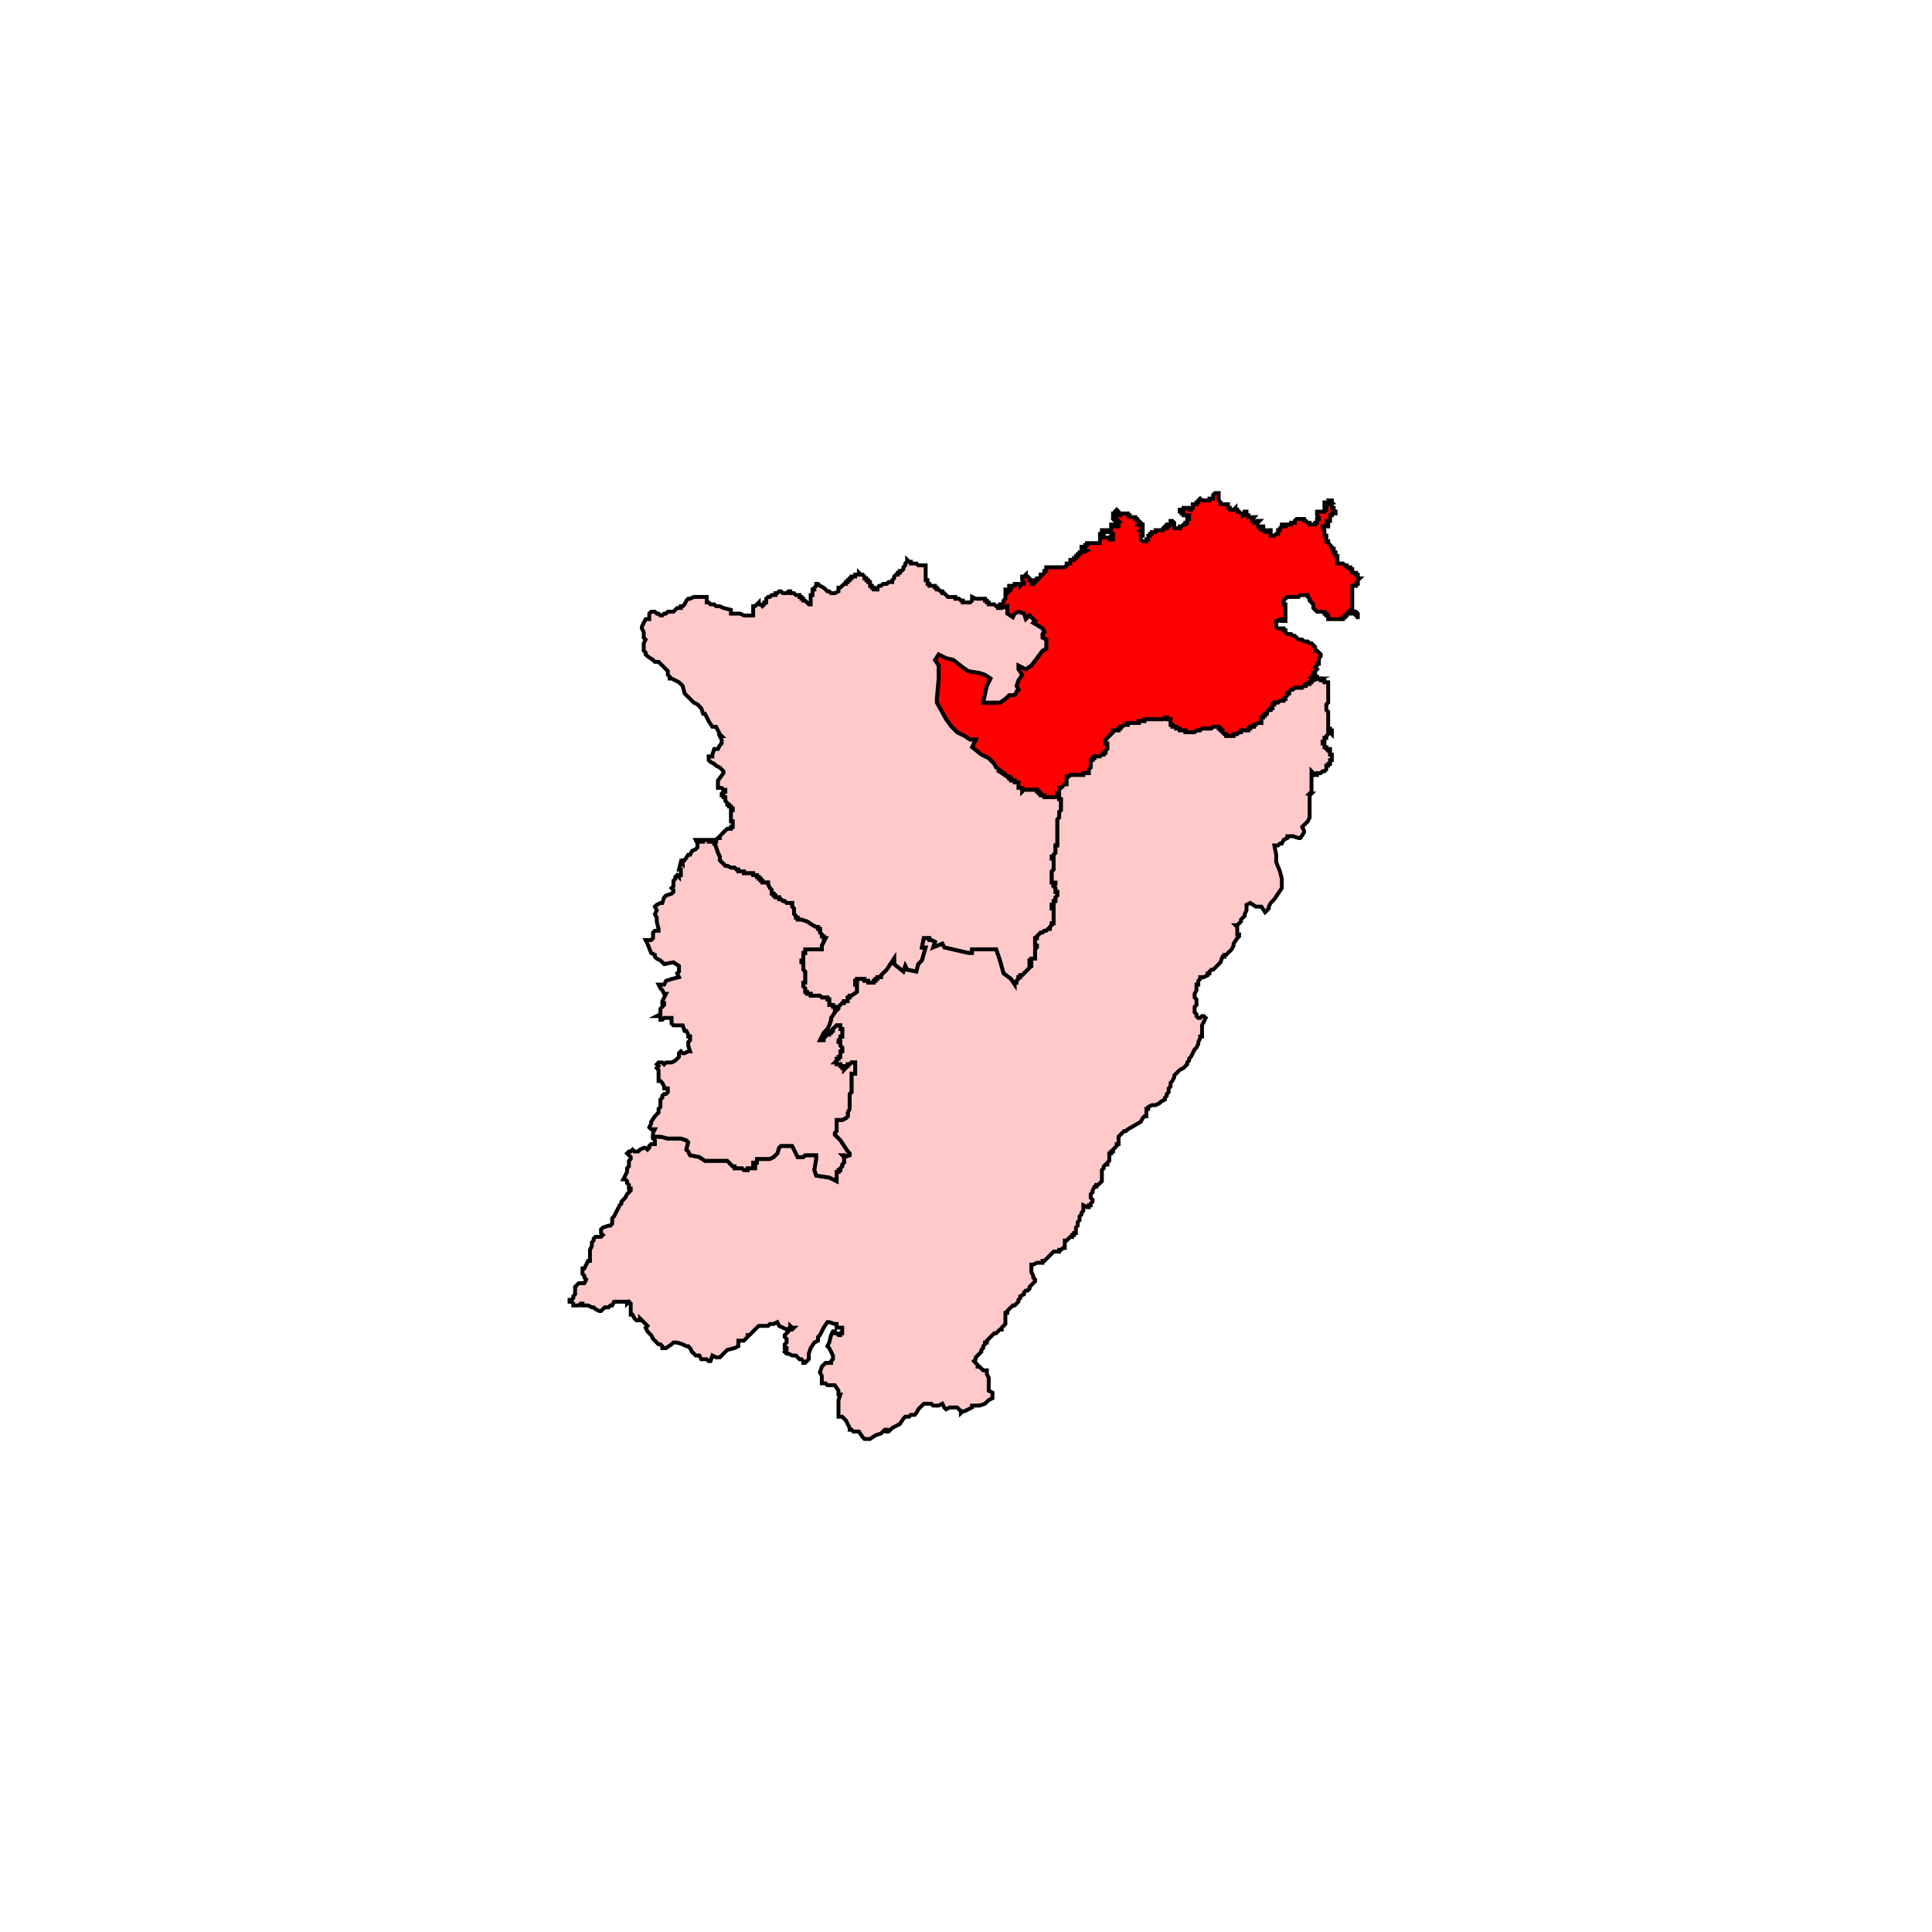 <svg id="Layer_1" data-name="Layer 1" xmlns="http://www.w3.org/2000/svg" viewBox="0 0 300 300"><defs><style>.cls-1{fill:red;}.cls-1,.cls-2{stroke:#000;stroke-miterlimit:10;stroke-width:0.6px;fill-rule:evenodd;}.cls-2{fill:#ffc9c9;}</style></defs><polygon class="cls-1" points="204.22 81.17 204.51 81.17 204.51 80.88 204.51 80.59 204.8 80.59 204.8 80.3 204.51 80.01 204.51 79.73 204.51 79.44 204.8 79.44 205.09 79.44 205.37 79.44 205.66 79.44 205.66 79.15 205.95 79.15 205.95 78.86 205.95 78.57 205.66 78.57 205.66 78.29 205.66 78 205.95 78 206.24 78 206.24 78.29 206.53 78.29 206.53 78 206.81 78 206.53 77.71 206.81 77.71 206.81 78 206.81 78.29 206.81 78.57 206.81 78.86 207.1 78.86 207.1 79.15 207.1 79.44 207.39 79.44 207.39 79.73 207.1 79.73 206.81 79.73 206.81 80.01 206.53 80.01 206.53 80.3 206.53 80.59 206.53 80.88 206.24 80.88 205.95 80.88 205.95 81.17 205.95 81.45 206.24 81.45 206.24 81.74 205.95 81.74 205.66 81.74 205.37 81.74 205.37 82.03 205.66 82.32 205.66 82.61 205.66 82.89 205.66 83.18 205.95 83.18 205.95 83.47 205.95 83.76 205.95 84.05 206.24 84.05 206.24 84.33 206.53 84.62 206.81 84.91 206.81 85.2 207.1 85.2 207.1 85.49 207.1 85.77 207.39 85.77 207.39 86.06 207.39 86.35 207.68 86.35 207.68 86.64 207.68 86.93 207.68 87.22 207.68 87.5 207.97 87.5 208.25 87.5 208.54 87.5 208.83 87.79 209.12 87.79 209.12 88.08 209.4 88.08 209.69 88.08 209.69 88.37 209.98 88.37 209.98 88.65 209.98 88.94 210.27 88.94 210.56 88.94 210.56 89.23 210.84 89.23 210.84 89.52 210.84 89.81 211.13 89.81 210.84 90.09 210.84 90.38 210.84 90.67 210.56 90.67 210.56 90.96 210.27 90.96 209.98 90.96 209.98 91.25 209.98 91.53 209.98 91.82 209.98 92.11 209.98 92.4 209.98 92.69 209.98 92.97 209.98 93.26 209.98 93.55 209.98 93.84 209.98 94.13 209.98 94.41 209.98 94.7 210.27 94.99 210.56 94.99 210.84 95.28 210.84 95.57 210.84 95.85 210.84 96.14 210.84 95.85 210.56 95.57 210.27 95.28 209.98 95.28 209.69 95.28 209.4 95.28 209.4 94.99 209.12 95.28 209.12 95.57 208.83 95.57 208.83 95.85 208.54 95.85 208.54 96.14 208.25 96.14 207.97 96.14 207.68 96.14 207.39 96.14 207.1 96.14 206.81 96.14 206.53 96.14 206.24 96.14 206.24 95.85 206.24 95.57 205.95 95.57 205.95 95.28 205.66 95.28 205.66 94.99 205.37 94.99 205.09 94.99 204.8 94.99 204.51 94.99 204.22 94.7 203.93 94.41 203.93 94.13 203.93 93.84 203.65 93.55 203.36 93.26 203.36 92.97 203.07 92.69 203.07 92.4 202.78 92.4 202.49 92.4 202.2 92.4 201.92 92.4 201.63 92.69 201.34 92.69 201.05 92.69 200.76 92.69 200.48 92.69 200.19 92.69 199.9 92.69 199.61 92.97 199.32 93.26 199.32 93.55 199.32 93.84 199.61 93.84 199.61 94.13 199.61 94.41 199.61 94.7 199.61 94.99 199.61 95.28 199.61 95.57 199.61 96.14 199.61 96.43 199.32 96.43 199.04 96.43 199.04 96.14 198.75 96.14 198.46 96.43 198.17 96.43 198.17 97.3 198.46 97.58 198.75 97.58 199.04 97.58 199.32 97.58 199.32 97.87 199.61 97.87 199.61 98.16 199.9 98.45 200.19 98.45 200.48 98.45 200.76 98.73 201.05 98.73 201.34 99.02 201.63 99.31 201.92 99.31 202.2 99.31 202.49 99.6 202.78 99.6 203.07 99.6 203.36 99.89 203.65 99.89 203.93 100.17 204.22 100.46 204.22 100.75 204.22 101.04 204.51 101.04 204.8 101.33 205.09 101.61 205.09 101.9 204.8 102.19 204.8 102.48 204.8 102.77 204.8 103.06 204.51 103.06 204.51 103.34 204.22 103.63 204.51 103.92 204.22 104.21 204.22 104.5 203.93 104.5 203.93 104.78 203.65 105.07 203.93 105.07 204.22 105.07 204.51 105.07 204.51 105.36 204.8 105.36 203.93 105.65 203.65 105.65 203.65 105.94 203.36 105.94 203.36 106.22 203.07 106.22 202.78 106.22 202.78 106.51 202.49 106.51 202.2 106.8 201.92 106.8 201.63 106.8 201.34 106.8 201.05 106.8 200.76 107.09 200.48 107.09 200.19 107.38 200.19 107.66 199.9 107.66 199.9 107.95 199.61 108.24 199.61 108.53 199.32 108.53 199.32 108.81 199.04 108.81 198.75 108.81 198.46 109.1 198.17 109.1 197.88 109.1 197.88 109.39 197.6 109.39 197.6 109.68 197.6 109.97 197.31 109.97 197.31 110.25 197.02 110.25 196.73 110.54 196.73 110.83 196.44 110.83 196.44 111.12 196.16 111.12 196.16 111.41 195.87 111.41 195.87 111.69 195.87 111.98 195.87 112.27 195.58 112.27 195.29 112.27 195 112.56 194.72 112.56 194.72 112.85 194.43 112.85 194.14 112.85 194.14 113.14 193.85 113.14 193.85 113.42 193.56 113.42 193.28 113.42 192.99 113.42 192.7 113.42 192.7 113.71 192.41 113.71 192.12 114 191.84 114 191.55 114 191.55 114.29 191.26 114.29 190.97 114.29 190.68 114.29 190.4 114.29 190.4 114 190.11 114 189.82 113.71 189.82 113.42 189.53 113.42 189.53 113.14 189.24 113.14 189.24 112.85 188.96 112.85 188.67 112.85 188.38 112.85 188.09 113.14 187.8 113.14 187.52 113.14 187.23 113.14 186.94 113.14 186.65 113.14 186.36 113.42 186.07 113.42 185.79 113.42 185.5 113.71 185.21 113.71 184.92 113.71 184.64 113.71 184.35 113.71 184.06 113.71 184.06 113.42 183.77 113.42 183.48 113.42 183.2 113.42 183.2 113.14 182.91 113.14 182.62 113.14 182.62 112.85 182.33 112.85 182.04 112.85 182.04 112.56 181.76 112.56 181.76 112.27 181.76 111.98 181.76 111.69 181.47 111.69 181.18 111.69 181.18 111.41 180.89 111.41 180.6 111.69 180.32 111.69 180.03 111.69 179.74 111.69 179.45 111.69 179.16 111.69 178.88 111.69 178.59 111.69 178.3 111.69 178.01 111.69 177.72 111.69 177.72 111.98 177.44 111.98 177.15 111.98 176.86 111.98 176.86 112.27 176.57 112.27 176.28 112.27 176 112.27 175.71 112.27 175.42 112.27 175.13 112.27 175.13 112.56 174.84 112.56 174.56 112.56 174.27 112.85 173.98 112.85 173.98 113.14 173.69 113.14 173.69 113.42 173.4 113.42 173.12 113.42 172.83 113.42 172.83 113.71 172.54 114 172.25 114.29 171.96 114.58 171.68 114.86 171.68 115.15 171.68 115.44 171.96 115.44 171.96 115.73 171.96 116.02 171.96 116.3 171.68 116.59 171.68 116.88 171.39 116.88 171.39 117.17 171.1 117.17 170.81 117.46 170.52 117.46 170.24 117.46 169.95 117.46 169.95 117.74 169.66 117.74 169.66 118.03 169.37 118.03 169.37 118.32 169.37 118.61 169.37 118.89 169.37 119.18 169.08 119.47 169.08 119.76 169.08 120.05 168.79 120.05 168.51 120.05 168.22 120.05 168.22 120.34 167.93 120.34 167.64 120.34 167.35 120.34 167.07 120.34 166.78 120.34 166.49 120.34 166.2 120.34 165.91 120.62 165.63 120.62 165.63 120.91 165.63 121.2 165.63 121.49 165.63 121.78 165.34 121.78 165.05 122.06 164.76 122.35 164.47 122.35 164.47 122.64 164.47 122.93 164.47 123.22 164.47 123.5 164.47 123.79 164.19 123.5 164.19 123.79 163.9 123.79 163.61 123.79 163.32 123.79 163.03 123.79 162.75 123.79 162.46 123.79 162.17 123.79 162.17 123.5 161.88 123.5 161.59 123.5 161.59 123.22 161.31 123.22 161.31 122.93 161.02 122.93 161.02 122.64 160.73 122.64 160.44 122.64 160.15 122.64 159.87 122.64 159.58 122.64 159.29 122.64 159 122.64 158.72 122.93 158.72 122.64 158.72 122.35 158.43 122.35 158.14 122.35 158.14 122.06 158.14 121.78 158.14 121.49 157.85 121.49 157.56 121.49 157.56 121.2 157.28 121.2 156.99 121.2 156.99 120.91 156.7 120.91 156.7 120.62 156.41 120.62 155.55 120.05 155.83 120.05 154.68 119.18 154.39 118.61 153.53 117.74 152.38 117.17 150.94 116.02 151.51 114.86 150.65 114.86 149.79 114.29 149.21 114 148.63 113.71 147.77 112.85 146.91 111.69 145.47 109.1 145.47 108.53 145.75 105.36 145.75 103.34 145.18 102.48 145.75 101.61 146.91 102.19 148.06 102.48 149.5 103.63 150.36 104.21 152.09 104.5 152.95 104.78 153.82 105.36 153.24 106.51 152.67 109.1 154.11 109.1 155.26 109.1 156.12 108.53 156.7 107.95 157.56 107.95 157.85 107.38 158.14 107.09 157.85 106.51 158.14 105.65 158.72 104.78 158.14 103.92 158.14 103.34 159.29 103.92 160.15 103.34 161.88 101.04 162.46 100.75 162.46 99.31 161.88 99.02 161.88 98.45 162.17 98.16 161.88 97.58 160.44 96.72 160.73 96.43 159.87 95.57 159.29 96.14 159 95.28 158.14 94.99 157.56 95.28 157.28 95.85 156.41 95.28 156.41 94.13 155.55 94.41 155.26 94.41 155.26 94.13 155.26 93.84 155.55 93.84 155.83 93.55 155.83 93.26 156.12 92.97 156.12 92.69 156.12 92.4 156.41 92.11 156.12 92.11 156.12 91.82 156.12 91.53 156.41 91.53 156.7 91.82 156.99 91.53 156.99 91.25 156.7 91.25 156.7 90.96 156.99 90.96 157.28 90.96 157.56 90.96 157.56 90.67 157.85 90.67 158.14 90.67 158.43 90.67 158.43 90.96 158.72 90.67 159 90.67 159 90.38 158.72 90.09 158.72 89.81 158.72 89.52 159 89.52 159.29 89.23 159.29 89.52 159.58 89.52 159.87 89.81 159.87 90.09 160.15 90.09 160.15 90.38 160.15 90.67 160.44 90.67 160.44 90.38 160.73 90.38 160.73 90.09 161.02 90.09 161.02 89.81 161.31 89.81 161.59 89.52 161.59 89.23 161.88 89.23 162.17 88.94 162.17 88.65 162.46 88.65 162.46 88.37 162.46 88.08 162.75 88.08 163.03 88.08 163.32 88.08 163.61 88.08 163.9 88.08 164.19 88.08 164.47 88.08 164.76 88.08 165.05 88.08 165.34 88.08 165.63 87.79 165.63 87.5 165.91 87.5 166.2 87.5 166.2 87.22 166.2 86.93 166.49 86.93 166.78 86.93 166.78 86.64 167.07 86.64 167.07 86.35 167.35 86.35 167.35 86.06 167.64 86.06 167.64 85.77 167.93 85.77 168.22 85.77 168.79 85.49 168.22 85.2 167.93 85.2 167.93 84.91 168.22 84.91 168.51 84.91 168.51 84.62 168.79 84.62 168.79 84.33 169.08 84.33 169.37 84.33 169.66 84.33 169.95 84.33 170.24 84.33 170.52 84.33 170.81 84.33 170.81 84.05 170.81 83.76 170.81 83.47 170.81 83.18 170.81 82.89 171.1 82.89 171.1 82.61 171.1 82.32 171.39 82.32 171.39 82.61 171.39 82.89 171.39 83.18 171.39 83.47 171.68 83.47 171.96 83.47 172.25 83.47 172.25 83.76 172.54 83.76 172.83 83.76 172.83 83.47 172.83 83.18 172.83 82.89 173.12 82.89 172.83 82.89 172.54 82.89 172.54 82.61 172.25 82.61 171.96 82.61 171.96 82.32 172.25 82.32 172.54 82.32 172.54 82.03 172.54 81.74 172.54 81.45 172.83 81.45 172.83 81.74 173.12 81.74 173.4 81.74 173.69 81.74 173.98 81.74 173.69 81.74 173.69 81.45 173.4 81.45 173.4 81.17 173.12 80.88 173.4 80.88 173.69 80.88 173.4 80.59 173.12 80.3 172.83 80.3 172.83 80.01 172.83 79.73 173.12 79.73 173.12 79.44 173.4 79.15 173.69 79.44 173.69 79.73 173.69 80.01 173.98 80.01 173.98 79.73 174.27 79.73 174.56 79.73 174.84 79.73 175.13 79.73 175.13 80.01 175.42 80.01 175.42 80.3 175.71 80.3 176 80.3 176.28 80.3 176.28 80.59 176.57 80.59 176.57 80.88 176.86 80.88 177.15 81.17 176.86 81.45 177.15 81.45 177.44 81.45 177.44 81.74 177.44 82.03 177.15 82.03 177.15 82.32 177.44 82.32 177.44 82.61 177.15 82.61 177.44 82.89 177.44 83.18 177.15 83.18 177.15 83.47 177.15 83.76 177.44 84.05 177.72 84.05 178.01 84.05 178.01 83.76 178.3 83.76 178.3 83.47 178.3 83.18 178.59 83.18 178.59 82.89 178.88 82.89 178.88 82.61 179.16 82.61 179.45 82.61 179.45 82.32 179.74 82.32 180.03 82.32 180.32 82.32 180.32 82.03 180.32 82.32 180.6 82.32 180.6 82.03 180.89 81.74 180.89 82.03 181.18 82.03 181.18 81.74 181.47 81.74 181.47 81.45 181.76 81.45 181.76 81.17 181.76 80.88 182.04 80.88 182.33 81.17 182.33 81.45 182.33 81.74 182.33 82.03 182.62 82.03 182.91 82.03 183.2 82.03 183.2 81.74 183.48 81.74 183.77 81.45 184.06 81.45 184.06 81.17 184.35 81.17 184.35 80.88 184.35 80.59 184.64 80.59 184.64 80.3 184.64 80.01 184.35 80.01 184.06 80.01 183.77 80.01 183.77 79.73 183.48 79.73 183.48 79.44 183.2 79.44 183.2 79.15 183.48 79.15 183.77 79.15 183.77 78.86 184.06 78.86 184.35 78.86 184.35 78.57 184.35 78.86 184.35 79.15 184.35 78.86 184.64 78.86 184.64 79.15 184.92 79.15 184.92 78.86 185.21 78.86 185.21 78.57 185.21 78.29 185.5 78.29 185.79 78.29 185.79 78 186.07 78 186.07 77.71 186.36 77.42 186.65 77.71 186.94 77.71 187.23 77.71 187.52 77.71 187.8 77.71 187.8 77.42 188.09 77.42 188.38 77.42 188.38 77.14 188.38 76.85 188.67 76.56 188.96 76.56 189.24 76.56 189.24 76.85 189.24 77.14 189.24 77.42 189.24 77.71 189.53 78 189.53 78.29 189.82 78.29 190.11 78.29 190.4 78.29 190.68 78.29 190.68 78.57 190.68 78.86 190.97 78.86 190.97 79.15 191.26 79.15 191.55 79.15 191.84 78.86 191.84 79.15 192.12 79.15 192.12 79.44 192.41 79.44 192.7 79.73 192.99 79.73 192.99 80.01 193.28 79.73 193.28 79.44 193.56 79.44 193.56 79.73 193.56 80.01 193.85 80.01 193.85 80.3 194.14 80.3 194.43 80.3 194.72 80.3 194.43 80.59 194.43 80.88 194.72 80.88 194.72 81.17 195 81.17 195 80.88 195.29 80.88 195.58 80.88 195.29 81.17 195.29 81.45 195.29 81.74 195.58 82.03 195.58 81.74 195.87 81.74 196.16 81.74 196.16 82.03 196.16 82.32 196.44 82.32 196.44 82.61 196.73 82.61 197.02 82.32 197.31 82.32 197.31 82.61 197.6 82.61 197.31 82.61 197.31 82.89 197.31 83.18 197.6 83.18 197.88 83.18 198.17 82.89 198.46 82.89 198.46 82.61 198.46 82.32 198.75 82.32 198.75 82.03 199.04 81.74 199.04 81.45 199.32 81.45 199.32 81.74 199.61 81.74 199.61 81.45 199.9 81.45 200.19 81.45 200.48 81.45 200.48 81.17 200.76 81.17 201.05 81.17 201.05 80.88 201.34 80.59 201.63 80.59 201.92 80.59 201.92 80.3 201.92 80.59 202.2 80.59 202.49 80.59 202.49 80.88 202.78 80.88 203.07 81.17 203.36 81.17 203.36 81.45 203.65 81.45 203.93 81.45 204.22 81.45 204.22 81.17"/><polygon class="cls-2" points="155.26 94.41 155.55 94.41 156.41 94.13 156.41 95.28 157.28 95.85 157.56 95.28 158.14 94.99 159 95.28 159.29 96.14 159.87 95.57 160.73 96.43 160.44 96.72 161.88 97.58 162.17 98.16 161.88 98.45 161.88 99.02 162.46 99.31 162.46 100.75 161.88 101.04 160.15 103.34 159.29 103.92 158.14 103.34 158.14 103.92 158.72 104.78 158.14 105.65 157.85 106.51 158.14 107.09 157.85 107.38 157.56 107.95 156.7 107.95 156.12 108.53 155.26 109.1 154.11 109.1 152.67 109.1 153.24 106.51 153.82 105.36 152.95 104.78 152.09 104.5 150.36 104.21 149.5 103.63 148.06 102.48 146.91 102.19 145.75 101.61 145.18 102.48 145.75 103.34 145.75 105.36 145.47 108.53 145.47 109.1 146.91 111.69 147.77 112.85 148.63 113.71 149.21 114 149.79 114.29 150.65 114.86 151.51 114.86 150.94 116.02 152.38 117.17 153.53 117.74 154.39 118.61 154.68 119.18 155.83 120.05 155.55 120.05 156.41 120.62 156.7 120.62 156.7 120.91 156.99 120.91 156.99 121.2 157.28 121.2 157.56 121.2 157.56 121.49 157.85 121.49 158.14 121.49 158.14 121.78 158.14 122.06 158.14 122.35 158.43 122.35 158.72 122.35 158.72 122.64 158.72 122.93 159 122.64 159.29 122.64 159.58 122.64 159.87 122.64 160.15 122.64 160.44 122.64 160.73 122.64 161.02 122.64 161.02 122.93 161.31 122.93 161.31 123.22 161.59 123.22 161.59 123.5 161.88 123.5 162.17 123.5 162.17 123.79 162.46 123.79 162.75 123.79 163.03 123.79 163.32 123.79 163.61 123.79 163.9 123.79 164.19 123.79 164.19 123.5 164.47 123.79 164.47 124.08 164.76 124.08 164.76 124.37 164.76 124.66 164.76 124.94 164.76 125.23 164.76 125.52 164.76 125.81 164.47 126.1 164.47 126.38 164.47 126.67 164.47 126.96 164.19 127.25 164.19 127.54 164.19 127.82 164.19 128.11 164.19 128.4 164.19 128.69 164.19 128.97 164.19 129.26 164.19 129.55 164.19 129.84 164.19 130.13 164.19 130.42 164.19 130.7 164.19 130.99 164.19 131.28 163.9 131.28 163.9 131.57 163.9 131.86 163.9 132.14 163.9 132.43 163.61 132.72 163.61 133.01 163.32 133.01 163.32 133.3 163.61 133.3 163.61 133.59 163.61 133.87 163.61 134.16 163.61 134.74 163.61 135.03 163.32 135.31 163.32 135.6 163.32 135.89 163.32 136.18 163.32 136.46 163.32 136.75 163.32 137.04 163.61 137.04 163.9 137.04 163.9 137.33 163.61 137.62 163.9 137.9 163.9 138.19 163.9 138.48 164.19 138.48 164.19 138.77 164.19 139.06 163.9 139.34 163.9 139.63 163.9 139.92 163.61 139.92 163.61 140.21 163.61 140.5 163.32 140.5 163.32 140.78 163.32 141.07 163.61 141.07 163.61 141.36 163.61 141.65 163.61 141.94 163.61 142.22 163.61 142.51 163.61 142.8 163.61 143.09 163.61 143.38 163.32 143.38 163.32 143.66 163.03 143.95 163.03 144.24 162.75 144.24 162.46 144.53 162.17 144.53 161.88 144.82 161.59 144.82 161.31 145.1 161.02 145.39 161.02 145.68 160.73 145.68 160.73 145.97 160.73 146.26 160.73 146.54 160.73 146.83 161.02 146.83 161.02 147.12 160.73 147.41 160.73 147.7 160.73 147.98 160.73 148.27 160.73 148.56 160.73 148.85 160.44 148.85 160.15 148.85 160.15 149.13 159.87 149.13 159.87 149.42 159.87 149.71 160.15 149.71 160.15 150 159.87 150 159.87 150.29 159.58 150.58 159.29 150.87 159 151.15 158.72 151.44 158.43 151.44 158.43 151.73 158.14 151.73 158.14 152.02 157.85 152.31 157.85 152.59 157.56 152.59 157.56 152.88 156.99 152.02 155.83 151.15 155.26 149.13 154.68 147.41 150.94 147.41 150.94 147.98 150.36 147.98 146.62 147.12 146.33 146.54 144.89 147.12 145.18 146.26 144.6 145.97 144.31 145.97 144.31 145.68 143.74 145.68 143.45 145.68 143.16 147.12 143.74 147.12 143.16 149.13 142.59 149.71 142.3 150.87 140.86 150.58 140.57 150 140.28 150.87 138.84 149.71 138.84 148.85 137.69 150.58 136.82 151.44 136.82 151.73 136.54 151.73 136.25 151.73 136.25 152.02 135.96 152.02 135.96 152.31 135.67 152.31 135.67 152.59 135.39 152.59 135.1 152.59 134.81 152.59 134.81 152.31 134.52 152.31 134.23 152.31 134.23 152.02 133.95 152.02 133.66 152.02 133.37 152.02 133.08 152.02 133.08 152.31 132.79 152.31 132.79 152.59 132.79 152.88 133.08 152.88 133.08 153.17 133.08 153.46 133.08 153.75 133.08 154.03 132.22 154.61 131.93 154.61 131.93 154.9 131.64 154.9 131.64 155.19 131.64 155.47 131.35 155.47 131.06 155.47 131.06 155.76 130.78 155.76 130.2 156.34 130.2 156.63 129.91 156.91 129.63 156.91 129.63 156.63 129.63 156.34 129.34 156.34 129.34 156.05 129.05 156.05 128.76 156.05 128.76 155.76 128.47 155.76 128.76 155.76 128.76 155.47 128.76 155.19 128.47 155.19 128.47 154.9 128.19 154.9 127.9 154.9 127.61 154.9 127.32 154.61 127.03 154.61 126.75 154.61 126.46 154.61 126.17 154.61 125.88 154.61 125.88 154.32 125.59 154.32 125.31 154.32 125.31 154.03 125.02 154.03 125.02 153.75 125.02 153.46 124.73 153.17 124.73 152.88 124.73 152.59 125.02 152.59 125.02 152.31 125.02 152.02 125.02 151.73 125.02 151.44 125.02 151.15 125.02 150.87 124.73 150.58 124.73 150.29 124.73 150 124.73 149.71 124.73 149.42 124.44 149.42 124.44 149.13 124.73 149.13 124.73 148.85 124.73 148.56 124.73 148.27 124.73 147.98 125.02 147.98 125.02 147.7 125.02 147.41 125.31 147.41 126.17 147.41 127.32 147.41 127.61 147.41 127.61 147.12 127.61 146.83 128.19 145.68 127.9 145.68 127.9 145.39 127.61 145.39 127.61 145.1 127.32 144.82 127.32 144.53 127.32 144.24 127.03 144.24 127.03 143.95 126.75 143.95 126.17 143.66 125.31 143.09 124.44 142.8 124.15 142.8 123.86 142.8 123.86 142.51 123.58 142.51 123.58 142.22 123.29 141.94 123.29 141.65 123.29 141.36 123.29 141.07 123 140.78 123 140.5 123 140.21 122.71 140.21 122.42 140.21 122.14 140.21 121.85 139.92 121.56 139.92 121.27 139.63 120.98 139.63 120.98 139.34 120.7 139.34 120.41 139.34 120.41 139.06 120.12 139.06 120.12 138.77 119.83 138.77 119.83 138.19 119.55 137.9 119.26 137.33 119.26 137.04 118.97 137.04 118.68 137.04 118.39 137.04 118.39 136.75 118.11 136.75 118.11 136.46 117.82 136.46 117.82 136.18 117.53 136.18 117.53 135.89 117.24 135.89 116.95 135.89 116.95 135.6 116.66 135.6 116.38 135.6 116.09 135.6 115.8 135.6 115.51 135.6 115.51 135.31 114.94 135.31 114.65 135.31 114.65 135.03 114.36 135.03 114.07 134.74 113.78 134.74 113.5 134.74 112.92 134.45 112.63 134.45 112.34 134.16 112.06 133.87 111.77 133.59 111.77 133.01 111.48 132.43 111.19 131.57 110.9 130.7 111.19 130.7 111.19 130.42 111.48 130.13 111.77 130.13 111.77 129.84 112.06 129.55 112.34 129.26 112.63 128.97 112.92 128.69 113.21 128.69 113.5 128.69 113.5 128.4 113.78 128.4 113.78 128.11 113.78 127.82 113.78 127.54 113.5 127.54 113.5 127.25 113.5 126.96 113.5 126.67 113.21 126.67 113.5 126.67 113.5 126.38 113.5 126.1 113.5 125.81 113.78 125.81 113.78 125.52 113.5 125.52 113.5 125.23 113.21 125.23 113.21 124.94 112.92 124.94 112.92 124.66 112.63 124.37 112.63 124.08 112.63 123.79 112.34 123.79 112.34 123.5 112.06 123.5 112.06 123.22 112.34 122.93 112.63 122.93 112.63 122.64 112.34 122.64 112.06 122.35 111.77 122.35 111.48 122.35 111.48 122.06 111.48 121.78 111.48 121.49 111.48 121.2 112.34 120.05 112.34 119.76 112.06 119.47 111.77 119.18 111.19 118.89 110.9 118.61 110.33 118.32 110.04 118.03 110.04 117.74 110.04 117.46 110.33 117.46 110.62 117.46 110.62 117.17 110.9 116.3 111.48 116.3 111.77 115.73 112.06 115.44 112.06 114.86 111.77 114.29 112.06 114.29 111.77 114 111.48 113.42 111.19 112.85 110.62 112.85 110.04 111.98 109.46 110.83 109.18 110.83 108.89 109.97 108.31 109.39 107.74 109.1 106.87 108.24 106.58 107.95 106.3 107.66 106.01 106.51 105.72 106.22 105.43 105.94 104.86 105.65 104.28 105.36 103.99 105.36 103.99 105.07 103.7 104.78 103.7 104.21 103.42 103.92 103.13 103.63 102.84 103.34 102.55 103.06 102.26 102.77 101.98 102.77 101.69 102.77 101.4 102.48 100.54 101.9 100.25 101.61 100.25 101.33 99.96 101.04 99.96 100.46 99.96 100.17 99.96 99.89 100.25 99.31 99.96 99.02 99.96 98.45 99.96 98.16 99.67 97.58 99.67 97.3 99.96 96.72 100.25 96.14 100.54 96.14 100.82 96.14 100.82 95.85 100.82 95.57 100.82 95.28 101.11 94.99 101.4 94.99 101.69 94.99 101.98 95.28 102.26 95.28 102.55 95.57 102.84 95.57 103.13 95.28 103.42 95.28 103.7 94.99 104.28 94.99 104.57 94.99 104.86 94.7 105.14 94.41 105.43 94.41 105.72 94.41 105.72 94.7 105.72 94.13 106.01 94.13 106.3 93.84 106.58 93.26 106.87 92.97 107.16 92.97 107.74 92.69 108.6 92.69 108.89 92.69 109.18 92.69 109.46 92.69 109.75 92.69 109.75 92.97 109.75 93.55 110.04 93.55 110.33 93.84 110.62 93.84 110.9 93.84 111.19 94.13 111.77 94.13 112.34 94.41 113.5 94.7 113.5 95.28 113.78 95.28 114.07 95.28 114.36 95.28 114.94 95.28 115.51 95.57 115.8 95.57 116.09 95.57 116.38 95.57 116.66 95.57 116.95 95.57 116.95 95.28 116.95 94.99 116.95 94.7 116.95 94.41 116.95 94.13 117.24 94.13 117.53 93.84 117.82 93.55 117.82 93.84 118.11 93.84 118.39 94.13 118.68 93.84 118.68 93.55 118.97 93.55 118.97 93.26 118.97 92.97 119.26 92.69 119.55 92.69 119.83 92.4 120.12 92.4 120.41 92.4 120.41 92.11 120.7 92.11 120.98 91.82 121.27 91.82 121.56 92.11 121.85 92.11 122.14 92.11 122.42 91.82 122.71 91.82 122.71 92.11 123 92.11 123.29 92.11 123.58 92.4 124.15 92.4 124.15 92.69 124.44 92.69 124.44 92.97 124.73 92.97 124.73 93.26 125.02 93.26 125.31 93.55 125.59 93.84 125.88 93.84 125.88 93.55 125.88 93.26 125.88 92.69 125.88 92.4 126.17 92.4 126.17 92.11 126.17 91.82 126.17 91.53 126.46 91.53 126.46 91.25 126.75 90.96 126.75 90.67 127.03 90.67 127.32 90.96 127.9 91.25 128.19 91.53 128.47 91.82 128.76 91.82 129.05 92.11 129.34 92.11 129.63 92.11 130.2 91.82 130.2 91.53 130.2 91.25 130.49 91.25 130.78 90.96 131.06 90.67 131.35 90.67 131.35 90.38 131.64 90.38 131.64 90.09 131.93 90.09 131.93 89.81 132.22 89.81 132.22 89.52 132.5 89.52 132.79 89.52 132.79 89.23 133.08 89.23 133.37 89.23 133.37 88.94 133.66 89.23 133.95 89.23 134.23 89.52 134.23 89.81 134.52 89.81 134.52 90.09 134.81 90.09 134.81 90.38 135.1 90.38 135.1 90.67 135.1 90.96 135.39 90.96 135.39 91.25 135.67 91.25 135.67 91.53 135.67 91.82 135.67 91.53 135.96 91.53 136.25 91.53 136.25 91.25 136.54 90.96 136.82 90.96 137.11 90.67 137.4 90.67 137.69 90.67 137.98 90.38 138.27 90.38 138.55 90.38 138.55 90.09 138.84 89.81 138.84 89.52 139.13 89.23 139.42 89.23 139.42 88.94 139.71 88.94 139.71 88.65 139.99 88.65 140.28 88.37 140.28 88.08 140.57 87.79 140.57 87.5 140.86 87.22 140.86 86.93 141.15 87.22 141.43 87.22 141.43 87.5 141.72 87.5 142.01 87.5 142.3 87.5 142.59 87.79 142.87 87.79 143.45 87.79 143.74 87.79 143.74 88.08 143.74 88.37 143.74 88.65 143.74 88.94 143.74 89.23 143.74 89.52 143.74 89.81 143.74 90.09 144.03 90.09 144.03 90.38 144.03 90.67 144.31 90.67 144.31 90.96 144.6 90.96 144.89 90.96 145.18 90.96 145.18 91.25 145.47 91.25 145.47 91.53 145.75 91.53 146.04 91.82 146.33 91.82 146.33 92.11 146.62 92.11 146.91 92.4 147.19 92.69 147.48 92.69 147.77 92.69 148.06 92.69 148.35 92.69 148.35 92.97 148.63 92.97 148.92 92.97 149.21 93.26 149.5 93.26 149.5 93.55 149.79 93.55 150.07 93.55 150.36 93.55 150.65 93.55 150.94 93.26 150.94 92.97 150.94 92.69 151.51 92.97 151.8 92.97 152.09 92.97 152.38 92.97 152.67 92.97 152.95 92.97 152.95 93.26 153.24 93.26 153.24 93.55 153.53 93.55 153.53 93.84 153.82 93.84 154.11 93.84 154.39 93.84 154.68 94.13 154.97 94.13 154.97 94.41 155.26 94.41"/><polygon class="cls-2" points="204.8 105.36 205.09 105.36 205.09 105.65 205.37 105.65 205.66 105.65 205.66 105.94 205.95 105.94 206.24 105.94 206.24 106.22 206.24 106.51 206.24 107.09 206.24 107.38 206.24 107.66 206.24 107.95 206.24 108.24 206.24 108.53 206.24 108.81 206.24 109.1 205.95 109.39 205.95 109.68 205.95 109.97 205.95 110.25 206.24 110.54 206.24 110.83 206.24 111.12 206.24 111.41 206.24 111.69 206.24 111.98 206.24 112.27 206.24 112.56 206.24 112.85 206.24 113.14 206.53 113.14 206.53 113.42 206.81 113.42 206.81 113.71 206.81 114 206.53 113.71 206.24 113.71 206.24 114 205.95 114.29 205.95 114.58 205.66 114.58 205.66 114.86 205.66 115.15 205.37 115.15 205.37 115.44 205.66 115.44 205.66 115.73 205.66 116.02 205.95 116.02 205.95 116.3 206.24 116.59 206.24 116.3 206.53 116.3 206.53 116.59 206.53 116.88 206.53 117.17 206.81 117.17 206.81 117.46 206.81 117.74 206.81 118.03 206.53 118.03 206.53 118.32 206.53 118.61 206.24 118.61 206.24 118.89 205.95 118.89 205.95 119.18 205.95 119.47 205.66 119.76 205.37 119.76 205.09 120.05 204.8 120.05 204.51 120.05 204.51 120.34 204.22 120.34 203.93 120.34 203.93 120.05 203.65 119.76 203.65 120.05 203.65 120.34 203.65 120.62 203.65 120.91 203.65 121.2 203.65 121.49 203.65 121.78 203.65 122.06 203.65 122.35 203.65 122.64 203.65 122.93 203.36 123.22 203.65 123.22 203.36 123.5 203.36 123.79 203.36 124.94 203.36 125.23 203.36 125.81 203.36 126.96 203.07 127.54 202.78 127.82 202.2 128.4 202.49 128.97 202.49 129.26 201.92 130.13 201.63 130.13 200.76 129.84 200.19 129.84 199.9 129.84 199.9 130.13 199.32 130.42 199.04 130.99 198.75 130.99 198.46 131.28 197.88 131.28 198.17 132.72 198.17 133.3 198.17 133.87 198.75 135.31 199.04 136.46 199.04 137.33 199.04 137.9 197.88 139.63 197.6 139.92 197.31 140.21 197.02 140.78 197.02 141.07 196.73 141.36 196.44 141.65 195.87 140.78 195 140.78 194.14 140.21 193.56 140.5 193.56 141.07 193.56 141.36 193.28 141.94 193.28 142.22 192.99 142.51 192.7 142.8 192.7 143.09 192.41 143.38 192.12 143.66 191.84 143.66 192.12 143.95 192.12 144.24 192.12 144.53 192.12 144.82 192.12 145.1 192.41 145.1 192.41 145.39 192.12 145.68 191.55 146.54 191.55 146.83 191.26 147.41 190.68 147.98 190.4 148.27 190.11 148.27 190.11 148.56 189.82 148.56 189.53 149.42 189.24 149.71 188.96 150 188.67 150.29 188.38 150.58 188.09 150.58 187.8 150.87 187.8 151.15 187.52 151.15 187.52 151.44 186.94 151.73 186.65 151.73 186.36 151.73 186.36 152.02 186.07 152.31 186.07 152.88 185.79 152.88 185.79 153.75 185.5 154.32 185.5 154.9 185.79 155.19 185.79 155.47 185.79 156.05 185.5 156.34 185.5 156.63 185.5 156.91 185.5 157.2 185.79 157.49 185.79 157.78 186.07 158.06 186.36 158.06 186.65 157.78 186.94 157.78 187.23 158.06 186.94 158.64 186.65 159.22 186.65 159.79 186.65 160.66 186.65 160.94 186.36 160.94 186.36 161.23 186.07 161.81 186.07 162.1 185.79 162.67 185.5 162.96 185.21 163.54 184.92 164.11 184.64 164.4 184.64 164.69 184.35 164.98 184.35 165.27 184.06 165.55 183.77 165.84 183.2 166.13 182.91 166.42 182.62 166.71 182.33 166.99 182.33 167.28 182.04 167.86 181.76 168.15 181.76 168.43 181.76 168.72 181.47 169.01 181.47 169.3 181.47 169.59 181.18 169.87 181.18 170.16 180.89 170.45 180.89 170.74 180.32 171.03 180.03 171.31 179.45 171.6 178.88 171.6 178.3 171.89 178.3 172.18 178.01 172.18 178.01 172.75 178.01 173.33 177.72 173.33 177.44 173.62 177.15 174.19 175.13 175.35 174.84 175.63 174.56 175.63 174.27 175.92 173.98 176.21 173.69 176.5 173.69 176.79 173.69 177.36 173.69 177.65 173.4 177.65 173.4 177.94 173.12 178.23 172.83 178.51 172.83 178.8 172.54 178.8 172.54 179.09 172.25 179.09 172.25 179.38 172.25 179.67 172.25 179.96 172.25 180.24 171.96 180.53 171.96 180.82 171.68 180.82 171.39 181.11 171.39 181.4 171.1 181.68 171.1 182.26 171.1 182.55 171.1 182.84 171.1 183.12 171.1 183.41 170.81 183.7 170.52 183.99 170.24 183.99 170.24 184.27 169.95 184.27 169.66 184.85 169.66 185.14 169.37 185.43 169.37 185.72 169.37 186 169.66 186.29 169.66 186.58 169.37 186.87 169.37 187.15 169.08 187.15 169.08 187.44 168.79 187.44 168.22 187.15 168.22 187.44 168.22 187.73 168.22 188.02 167.93 188.31 167.93 188.59 167.64 188.88 167.64 189.17 167.64 189.46 167.35 189.75 167.35 190.03 167.35 190.32 167.07 190.61 167.07 190.9 167.07 191.19 167.07 191.47 166.78 191.47 166.78 191.76 166.49 191.76 166.49 192.05 166.2 192.05 165.91 192.34 165.63 192.63 165.34 192.63 165.34 192.92 165.34 193.2 165.34 193.49 165.34 193.78 165.05 193.78 164.76 194.07 164.47 194.07 164.47 194.35 164.19 194.35 163.9 194.35 163.61 194.35 163.32 194.64 163.03 194.93 162.75 195.22 162.46 195.51 162.17 195.79 161.88 195.79 161.88 196.08 161.59 196.08 161.31 196.08 161.02 196.08 160.44 196.37 160.15 196.37 160.15 196.95 160.15 197.23 160.15 197.52 160.44 198.1 160.44 198.39 160.73 198.68 160.73 198.96 160.44 199.25 160.15 199.54 159.87 199.83 159.87 200.12 159.58 200.4 159.29 200.4 159 200.69 159 200.98 158.43 201.27 158.43 201.56 158.14 201.84 158.14 202.13 157.85 202.42 157.56 202.71 157.28 202.71 156.99 203 156.7 203.28 156.41 203.57 156.41 203.86 156.12 203.86 156.12 204.15 156.12 204.44 156.12 205.01 156.12 205.3 156.12 205.59 155.83 205.88 155.55 206.16 155.55 206.45 155.26 206.45 154.97 206.74 154.68 207.03 154.39 207.03 154.11 207.31 153.82 207.6 153.53 207.89 153.24 208.18 153.24 208.47 152.95 208.47 152.95 208.75 152.67 209.04 152.67 209.33 152.38 209.62 152.38 209.91 152.09 210.19 151.8 210.48 151.51 210.77 151.51 211.06 151.23 211.35 151.51 211.63 151.8 211.92 151.8 212.21 152.09 212.21 152.38 212.5 152.67 212.79 152.95 212.79 153.24 212.79 153.24 213.08 153.24 213.36 153.53 213.94 153.53 214.23 153.53 214.51 153.53 214.8 153.53 215.38 153.53 215.96 154.11 216.24 154.11 216.82 154.11 217.11 153.53 217.4 152.95 217.97 152.09 218.26 150.94 218.26 150.94 218.55 150.36 218.84 149.79 219.13 149.5 219.13 149.21 219.41 149.21 219.13 148.92 218.84 148.63 218.55 148.35 218.55 147.77 218.55 147.48 218.55 146.91 218.84 146.62 218.55 146.33 217.97 145.75 218.26 145.47 218.26 144.89 218.26 144.6 217.97 144.31 217.97 143.45 217.97 143.16 218.26 142.59 218.84 142.3 219.41 142.01 219.7 141.43 219.7 141.15 219.99 140.57 219.99 140.28 220.28 139.71 221.14 138.55 221.72 137.98 222.29 137.69 222.29 137.69 222 137.4 222 136.82 222.58 135.96 222.87 135.1 223.44 134.52 223.44 134.23 223.44 133.95 223.16 133.37 222.29 133.08 222.29 132.5 222.29 132.22 222 131.93 222 131.93 221.72 131.64 221.14 131.35 220.56 131.06 220.28 130.78 219.99 130.2 219.99 130.2 219.41 130.2 218.55 130.2 217.97 130.2 217.4 130.49 216.53 130.2 216.53 130.2 215.96 129.63 215.09 129.34 215.09 129.05 215.09 128.47 215.09 128.19 214.8 127.61 214.8 127.61 214.51 127.61 213.94 127.61 213.65 127.32 213.08 127.61 212.21 127.9 211.92 128.19 211.63 128.76 211.63 129.05 211.63 129.05 211.35 129.34 211.06 129.34 210.77 129.34 210.48 129.05 209.91 128.76 209.33 128.47 209.04 128.76 208.47 129.05 207.31 129.34 206.74 129.63 206.74 129.63 207.03 129.91 207.03 130.2 207.31 130.49 207.31 130.49 207.03 130.78 207.03 130.78 206.74 130.78 206.16 130.2 206.16 129.91 206.16 129.91 205.59 129.63 205.59 128.76 205.3 128.47 205.3 127.9 206.16 127.32 207.31 127.03 207.6 127.03 208.18 126.46 208.47 125.88 209.33 125.59 210.19 125.59 210.48 125.59 211.06 125.02 211.63 124.73 211.63 124.73 211.35 124.44 211.06 124.15 211.06 123.86 210.77 123.58 210.48 123 210.48 122.42 210.19 122.14 210.19 121.85 209.91 122.14 209.62 122.14 209.33 121.85 209.33 121.85 209.04 121.85 208.75 122.14 208.47 122.14 208.18 122.14 207.89 121.85 207.6 121.85 207.31 122.14 207.03 122.42 206.74 122.42 206.45 123 206.45 123.29 206.16 123 206.16 122.71 205.88 122.71 206.16 122.14 206.45 121.56 206.16 120.98 205.88 120.7 205.3 120.12 205.59 119.83 205.59 119.55 205.59 119.26 205.88 118.97 205.88 118.39 205.88 117.82 205.88 117.53 206.16 116.95 206.74 116.66 207.03 116.38 207.31 116.09 207.31 116.09 207.6 115.8 207.89 115.51 208.18 114.65 208.18 114.65 208.75 114.65 209.04 114.07 209.33 112.92 209.62 112.63 209.91 111.77 210.77 111.19 210.77 110.62 210.48 110.33 211.35 110.04 211.35 109.75 211.06 109.46 211.06 108.89 211.06 108.6 210.48 108.31 210.48 108.03 210.48 107.74 210.19 107.45 209.91 107.16 209.33 106.87 209.04 106.58 209.04 106.01 208.75 105.14 208.47 104.57 208.47 104.28 208.75 103.42 209.33 103.13 209.33 102.84 209.33 102.84 209.04 102.55 208.75 102.26 208.75 101.98 208.47 101.69 208.18 101.4 207.89 101.11 207.31 100.82 207.03 100.54 206.74 100.25 206.16 100.54 205.88 99.96 205.3 99.67 205.01 99.38 204.72 99.38 205.01 98.81 205.01 98.52 204.72 98.23 204.15 97.94 204.15 97.94 203.86 97.94 203.57 97.94 202.71 97.94 202.42 97.66 202.13 97.37 202.42 97.37 202.13 96.5 202.13 95.64 202.13 95.35 202.13 95.06 202.71 94.78 202.71 94.49 203 94.2 203 93.91 203 93.33 203.57 93.05 203.57 92.47 203.28 92.18 203 91.9 203 91.32 202.71 91.03 202.71 90.74 202.71 90.45 202.71 90.45 202.42 90.17 202.42 89.88 202.71 89.59 202.71 89.3 202.71 89.02 202.71 89.02 202.42 88.73 202.13 88.44 202.13 88.44 201.84 88.73 201.84 89.02 201.56 89.02 201.27 89.3 200.98 89.3 200.69 89.3 200.12 89.3 199.83 89.59 199.54 89.88 199.25 90.45 199.25 90.74 199.25 91.03 198.68 90.74 198.39 90.74 198.1 90.45 197.81 90.45 197.52 90.45 197.23 90.45 196.95 90.74 196.95 91.03 196.37 91.32 195.79 91.61 195.79 91.61 195.22 91.61 194.93 91.61 194.64 91.61 194.07 91.9 193.49 91.9 193.2 91.9 192.92 92.18 192.63 92.18 192.34 92.47 192.05 93.05 192.05 93.33 192.05 93.62 191.76 93.33 191.47 93.33 191.19 93.33 190.9 93.62 190.61 94.49 190.32 94.78 190.32 95.06 190.03 95.06 189.75 95.06 189.17 95.35 188.88 95.64 188.31 95.93 187.73 96.22 187.15 96.5 186.87 96.5 186.58 96.79 186.29 97.08 186 97.37 185.43 97.94 184.85 97.94 184.56 97.66 184.56 97.66 183.99 97.37 183.7 97.37 183.41 97.08 183.12 96.79 183.12 97.08 182.55 97.37 181.97 97.37 181.4 97.66 181.11 97.66 180.24 97.94 179.96 97.94 179.67 97.66 179.38 97.37 179.09 97.66 178.8 97.94 178.8 98.23 178.51 98.52 178.8 99.1 178.8 99.38 178.51 99.96 178.23 100.25 178.23 100.54 178.51 100.82 178.23 100.82 177.94 101.11 177.65 101.69 177.65 101.69 177.36 101.69 177.07 101.4 176.79 101.4 176.5 102.55 176.5 103.7 176.79 105.72 176.79 106.58 177.07 106.87 177.36 106.58 178.51 106.87 178.8 107.16 179.38 108.6 179.67 109.46 180.24 112.92 180.24 113.78 181.11 114.07 181.11 114.07 181.4 115.22 181.4 115.51 181.68 115.8 181.68 116.09 181.68 116.09 181.4 116.38 181.4 116.66 181.4 116.95 181.4 117.24 181.4 117.24 181.11 116.95 181.11 116.95 180.82 116.95 180.53 117.24 180.53 117.53 180.53 117.53 180.24 117.53 179.96 119.55 179.96 120.12 179.67 120.7 179.09 120.98 178.23 121.27 177.94 123 177.94 123.29 178.51 123.58 179.09 123.86 179.67 124.73 179.67 125.02 179.38 126.75 179.38 126.75 179.96 126.46 181.68 126.75 182.55 128.76 182.84 129.34 183.12 129.91 183.41 129.91 183.12 129.91 182.84 129.91 182.55 129.91 182.26 129.91 181.97 130.2 181.97 130.2 181.68 130.49 181.68 130.49 181.4 130.78 181.11 130.78 180.82 131.06 180.53 131.06 180.24 131.06 179.96 131.06 179.67 130.78 179.38 131.06 179.38 131.06 179.67 131.93 179.38 131.93 179.09 131.64 178.8 131.06 177.94 130.49 177.07 129.63 176.21 129.63 175.92 129.91 175.63 129.91 175.35 129.91 175.06 129.91 174.19 129.91 173.91 130.2 173.91 130.78 173.91 131.35 173.62 131.64 173.33 131.64 173.04 131.64 172.75 131.93 172.18 131.93 171.89 131.93 171.6 131.93 171.31 131.64 171.31 131.93 171.31 131.93 171.03 131.93 170.74 131.93 170.45 131.93 170.16 131.93 169.87 132.22 169.59 132.22 169.3 132.22 169.01 132.22 168.72 132.22 168.43 132.22 168.15 132.22 167.86 132.22 167.57 132.22 167.28 132.22 166.99 132.22 166.71 132.5 166.71 132.79 166.71 132.79 166.42 132.79 166.13 132.79 165.84 132.79 165.55 132.79 165.27 132.79 164.98 132.5 164.98 132.22 164.98 131.93 165.27 131.64 165.27 131.64 165.55 131.35 165.55 131.35 165.84 131.06 166.13 131.06 165.84 130.78 165.84 130.78 165.55 130.49 165.55 130.49 165.27 130.2 165.27 129.91 165.27 129.91 164.98 129.63 164.98 129.91 164.69 129.91 164.4 130.2 164.4 130.2 164.11 130.49 164.11 130.49 163.83 130.49 163.54 130.49 163.25 130.78 163.25 130.78 162.96 130.78 162.67 130.49 162.38 130.49 162.1 130.49 161.81 130.2 161.81 130.2 161.52 130.49 161.23 130.49 160.94 130.78 160.94 130.78 160.66 130.78 160.37 130.78 160.08 130.78 159.79 130.49 159.79 130.49 159.5 130.49 159.22 130.2 159.22 130.2 158.93 130.2 159.22 129.91 159.22 129.63 159.5 129.34 159.79 129.34 160.08 129.05 160.08 129.05 160.37 128.76 160.37 128.76 160.66 128.47 160.66 128.19 160.94 127.9 161.23 127.9 161.52 127.61 161.52 127.32 161.52 127.61 160.94 127.9 160.37 128.47 159.79 128.76 159.22 129.05 158.35 129.05 158.06 129.63 157.2 129.63 156.91 129.91 156.91 130.2 156.63 130.2 156.34 130.78 155.76 131.06 155.76 131.06 155.47 131.35 155.47 131.64 155.47 131.64 155.19 131.64 154.9 131.93 154.9 131.93 154.61 132.22 154.61 133.08 154.03 133.08 153.75 133.08 153.46 133.08 153.17 133.08 152.88 132.79 152.88 132.79 152.59 132.79 152.31 133.08 152.31 133.08 152.02 133.37 152.02 133.66 152.02 133.95 152.02 134.23 152.02 134.23 152.31 134.52 152.31 134.81 152.31 134.81 152.59 135.1 152.59 135.39 152.59 135.67 152.59 135.67 152.31 135.96 152.31 135.96 152.02 136.25 152.02 136.25 151.73 136.54 151.73 136.82 151.73 136.82 151.44 137.69 150.58 138.84 148.85 138.84 149.71 140.28 150.87 140.57 150 140.86 150.58 142.3 150.87 142.59 149.71 143.16 149.13 143.74 147.12 143.16 147.12 143.45 145.68 143.74 145.68 144.31 145.68 144.31 145.97 144.6 145.97 145.18 146.26 144.89 147.12 146.33 146.54 146.62 147.12 150.36 147.98 150.94 147.98 150.94 147.41 154.68 147.41 155.26 149.13 155.83 151.15 156.99 152.02 157.56 152.88 157.56 152.59 157.85 152.59 157.85 152.31 158.14 152.02 158.14 151.73 158.43 151.73 158.43 151.44 158.72 151.44 159 151.15 159.29 150.87 159.58 150.58 159.87 150.29 159.87 150 160.15 150 160.15 149.71 159.87 149.71 159.87 149.42 159.87 149.13 160.15 149.13 160.15 148.85 160.44 148.85 160.73 148.85 160.73 148.56 160.73 148.27 160.73 147.98 160.73 147.7 160.73 147.41 161.02 147.12 161.02 146.83 160.73 146.83 160.73 146.54 160.73 146.26 160.73 145.97 160.73 145.68 161.02 145.68 161.02 145.39 161.31 145.1 161.59 144.82 161.88 144.82 162.17 144.53 162.46 144.53 162.75 144.24 163.03 144.24 163.03 143.95 163.32 143.66 163.32 143.38 163.61 143.38 163.61 143.09 163.61 142.8 163.61 142.51 163.61 142.22 163.61 141.94 163.61 141.65 163.61 141.36 163.61 141.07 163.32 141.07 163.32 140.78 163.32 140.5 163.61 140.5 163.61 140.21 163.61 139.92 163.9 139.92 163.9 139.63 163.9 139.34 164.19 139.06 164.19 138.77 164.19 138.48 163.9 138.48 163.9 138.19 163.9 137.9 163.61 137.62 163.9 137.33 163.9 137.04 163.61 137.04 163.32 137.04 163.32 136.75 163.32 136.46 163.32 136.18 163.32 135.89 163.32 135.6 163.32 135.31 163.61 135.03 163.61 134.74 163.61 134.16 163.61 133.87 163.61 133.59 163.61 133.3 163.32 133.3 163.32 133.01 163.61 133.01 163.61 132.72 163.9 132.43 163.9 132.14 163.9 131.86 163.9 131.57 163.9 131.28 164.19 131.28 164.19 130.99 164.19 130.7 164.19 130.42 164.19 130.13 164.19 129.84 164.19 129.55 164.19 129.26 164.19 128.97 164.19 128.69 164.19 128.4 164.19 128.11 164.19 127.82 164.19 127.54 164.19 127.25 164.47 126.96 164.47 126.67 164.47 126.38 164.47 126.1 164.76 125.81 164.76 125.52 164.76 125.23 164.76 124.94 164.76 124.66 164.76 124.37 164.76 124.08 164.47 124.08 164.47 123.79 164.47 123.5 164.47 123.22 164.47 122.93 164.47 122.64 164.47 122.35 164.76 122.35 165.05 122.06 165.34 121.78 165.63 121.78 165.63 121.49 165.63 121.2 165.63 120.91 165.63 120.62 165.91 120.62 166.2 120.34 166.49 120.34 166.78 120.34 167.07 120.34 167.35 120.34 167.64 120.34 167.93 120.34 168.22 120.34 168.22 120.05 168.51 120.05 168.79 120.05 169.08 120.05 169.08 119.76 169.08 119.47 169.37 119.18 169.37 118.89 169.37 118.61 169.37 118.32 169.37 118.03 169.66 118.03 169.66 117.74 169.95 117.74 169.95 117.46 170.24 117.46 170.52 117.46 170.81 117.46 171.1 117.17 171.39 117.17 171.39 116.88 171.68 116.88 171.68 116.59 171.96 116.3 171.96 116.02 171.96 115.73 171.96 115.44 171.68 115.44 171.68 115.15 171.68 114.86 171.96 114.58 172.25 114.29 172.54 114 172.83 113.71 172.83 113.42 173.12 113.42 173.4 113.42 173.69 113.42 173.69 113.14 173.98 113.14 173.98 112.85 174.27 112.85 174.56 112.56 174.84 112.56 175.13 112.56 175.13 112.27 175.42 112.27 175.71 112.27 176 112.27 176.28 112.27 176.57 112.27 176.86 112.27 176.86 111.98 177.15 111.98 177.44 111.98 177.72 111.98 177.72 111.69 178.01 111.69 178.3 111.69 178.59 111.69 178.88 111.69 179.16 111.69 179.45 111.69 179.74 111.69 180.03 111.69 180.32 111.69 180.6 111.69 180.89 111.41 181.18 111.41 181.18 111.69 181.47 111.69 181.76 111.69 181.76 111.98 181.76 112.27 181.76 112.56 182.04 112.56 182.04 112.85 182.33 112.85 182.62 112.85 182.62 113.14 182.91 113.14 183.2 113.14 183.2 113.42 183.48 113.42 183.77 113.42 184.06 113.42 184.06 113.71 184.35 113.71 184.64 113.71 184.92 113.71 185.21 113.71 185.5 113.71 185.79 113.42 186.07 113.42 186.36 113.42 186.65 113.14 186.94 113.14 187.23 113.14 187.52 113.14 187.8 113.14 188.09 113.14 188.38 112.85 188.67 112.85 188.96 112.85 189.24 112.85 189.24 113.14 189.53 113.14 189.53 113.42 189.82 113.42 189.82 113.71 190.11 114 190.4 114 190.4 114.29 190.68 114.29 190.97 114.29 191.26 114.29 191.55 114.29 191.55 114 191.84 114 192.12 114 192.41 113.71 192.7 113.71 192.7 113.42 192.99 113.42 193.28 113.42 193.56 113.42 193.85 113.42 193.85 113.14 194.14 113.14 194.14 112.85 194.43 112.85 194.72 112.85 194.72 112.56 195 112.56 195.29 112.27 195.58 112.27 195.87 112.27 195.87 111.98 195.87 111.69 195.87 111.41 196.16 111.41 196.16 111.12 196.44 111.12 196.44 110.83 196.73 110.83 196.73 110.54 197.02 110.25 197.31 110.25 197.31 109.97 197.6 109.97 197.6 109.68 197.6 109.39 197.88 109.39 197.88 109.1 198.17 109.1 198.46 109.1 198.75 108.81 199.04 108.81 199.32 108.81 199.32 108.53 199.61 108.53 199.61 108.24 199.9 107.95 199.9 107.66 200.19 107.66 200.19 107.38 200.48 107.09 200.76 107.09 201.05 106.8 201.34 106.8 201.63 106.8 201.92 106.8 202.2 106.8 202.49 106.51 202.78 106.51 202.78 106.22 203.07 106.22 203.36 106.22 203.36 105.94 203.65 105.94 203.65 105.65 203.93 105.65 204.8 105.36"/><polygon class="cls-2" points="111.19 130.42 111.19 130.7 110.9 130.7 111.19 131.57 111.48 132.43 111.77 133.01 111.77 133.59 112.06 133.87 112.34 134.16 112.63 134.45 112.92 134.45 113.5 134.74 113.78 134.74 114.07 134.74 114.36 135.03 114.65 135.03 114.65 135.31 114.94 135.31 115.51 135.31 115.51 135.6 115.8 135.6 116.09 135.6 116.38 135.6 116.66 135.6 116.95 135.6 116.95 135.89 117.24 135.89 117.53 135.89 117.53 136.18 117.82 136.18 117.82 136.46 118.11 136.46 118.11 136.75 118.39 136.75 118.39 137.04 118.68 137.04 118.97 137.04 119.26 137.04 119.26 137.33 119.55 137.9 119.83 138.19 119.83 138.77 120.12 138.77 120.12 139.06 120.41 139.06 120.41 139.34 120.7 139.34 120.98 139.34 120.98 139.63 121.27 139.63 121.56 139.92 121.85 139.92 122.14 140.21 122.42 140.21 122.71 140.21 123 140.21 123 140.5 123 140.78 123.29 141.07 123.29 141.36 123.29 141.65 123.29 141.94 123.58 142.22 123.58 142.51 123.86 142.51 123.86 142.8 124.15 142.8 124.44 142.8 125.31 143.09 126.17 143.66 126.75 143.95 127.03 143.95 127.03 144.24 127.32 144.24 127.32 144.53 127.32 144.82 127.61 145.1 127.61 145.39 127.9 145.39 127.9 145.68 128.19 145.68 127.61 146.83 127.61 147.12 127.61 147.41 127.32 147.41 126.17 147.41 125.31 147.41 125.02 147.41 125.02 147.7 125.02 147.98 124.73 147.98 124.73 148.27 124.73 148.56 124.73 148.85 124.73 149.13 124.44 149.13 124.44 149.42 124.73 149.42 124.73 149.71 124.73 150 124.73 150.29 124.73 150.58 125.02 150.87 125.02 151.15 125.02 151.44 125.02 151.73 125.02 152.02 125.02 152.31 125.02 152.59 124.73 152.59 124.73 152.88 124.73 153.17 125.02 153.46 125.02 153.75 125.02 154.03 125.31 154.03 125.31 154.32 125.59 154.32 125.88 154.32 125.88 154.61 126.17 154.61 126.46 154.61 126.75 154.61 127.03 154.61 127.32 154.61 127.61 154.9 127.9 154.9 128.19 154.9 128.47 154.9 128.47 155.19 128.76 155.19 128.76 155.47 128.76 155.76 128.47 155.76 128.76 155.76 128.76 156.05 129.05 156.05 129.34 156.05 129.34 156.34 129.63 156.34 129.63 156.63 129.63 156.91 129.63 157.2 129.05 158.06 129.05 158.35 128.76 159.22 128.47 159.79 127.9 160.37 127.61 160.94 127.32 161.52 127.61 161.52 127.9 161.52 127.9 161.23 128.19 160.94 128.47 160.66 128.76 160.66 128.76 160.37 129.05 160.37 129.05 160.08 129.34 160.08 129.34 159.79 129.63 159.5 129.91 159.22 130.2 159.22 130.2 158.93 130.2 159.22 130.49 159.22 130.49 159.5 130.49 159.79 130.78 159.79 130.78 160.08 130.78 160.37 130.78 160.66 130.78 160.94 130.49 160.94 130.49 161.23 130.2 161.52 130.2 161.81 130.49 161.81 130.49 162.1 130.49 162.38 130.78 162.67 130.78 162.96 130.78 163.25 130.49 163.25 130.49 163.54 130.49 163.83 130.49 164.11 130.2 164.11 130.2 164.4 129.91 164.4 129.91 164.69 129.63 164.98 129.91 164.98 129.91 165.27 130.2 165.27 130.49 165.27 130.49 165.55 130.78 165.55 130.78 165.84 131.06 165.84 131.06 166.13 131.35 165.84 131.35 165.55 131.64 165.55 131.64 165.27 131.93 165.27 132.22 164.98 132.5 164.98 132.79 164.98 132.79 165.27 132.79 165.55 132.79 165.84 132.79 166.13 132.79 166.42 132.79 166.71 132.5 166.71 132.22 166.71 132.22 166.99 132.22 167.28 132.22 167.57 132.22 167.86 132.22 168.15 132.22 168.43 132.22 168.72 132.22 169.01 132.22 169.3 132.22 169.59 131.93 169.87 131.93 170.16 131.93 170.45 131.93 170.74 131.93 171.03 131.93 171.31 131.64 171.31 131.93 171.31 131.93 171.6 131.93 171.89 131.93 172.18 131.64 172.75 131.64 173.04 131.64 173.33 131.35 173.62 130.78 173.91 130.2 173.91 129.91 173.91 129.91 174.19 129.91 175.06 129.91 175.35 129.91 175.63 129.63 175.92 129.63 176.21 130.49 177.07 131.06 177.94 131.64 178.8 131.93 179.09 131.93 179.38 131.06 179.67 131.06 179.38 130.78 179.38 131.06 179.67 131.06 179.96 131.06 180.24 131.06 180.53 130.78 180.82 130.78 181.11 130.49 181.4 130.49 181.68 130.2 181.68 130.2 181.97 129.91 181.97 129.91 182.26 129.91 182.55 129.91 182.84 129.91 183.12 129.91 183.41 129.34 183.12 128.76 182.84 126.75 182.55 126.46 181.68 126.75 179.96 126.75 179.38 125.02 179.38 124.73 179.67 123.86 179.67 123.58 179.09 123.29 178.51 123 177.94 121.27 177.94 120.98 178.23 120.7 179.09 120.12 179.67 119.55 179.96 117.53 179.96 117.53 180.24 117.53 180.53 117.24 180.53 116.95 180.53 116.95 180.82 116.95 181.11 117.24 181.11 117.24 181.4 116.95 181.4 116.66 181.4 116.38 181.4 116.09 181.4 116.09 181.68 115.8 181.68 115.51 181.68 115.22 181.4 114.07 181.4 114.07 181.11 113.78 181.11 112.92 180.24 109.46 180.24 108.6 179.67 107.16 179.38 106.87 178.8 106.58 178.51 106.87 177.36 106.58 177.07 105.72 176.79 103.7 176.79 102.55 176.5 101.4 176.5 101.4 176.21 101.4 175.92 101.69 175.35 101.11 175.35 100.82 175.06 101.11 174.48 101.11 174.19 101.69 173.33 101.98 173.04 102.26 172.75 102.26 172.18 102.55 171.89 102.55 171.6 102.55 171.03 102.55 170.74 102.84 170.45 102.84 170.16 103.13 169.87 103.42 169.87 103.7 169.59 103.7 169.3 103.7 169.01 103.13 169.01 103.13 168.72 102.84 168.15 102.55 167.86 102.26 167.86 102.26 167.57 102.26 166.99 102.26 166.71 102.26 166.13 101.98 165.84 102.26 165.55 101.98 165.27 102.26 164.98 102.84 164.98 103.13 165.27 103.42 164.98 103.7 164.98 103.99 164.98 104.28 164.98 104.86 164.69 105.14 164.4 105.43 164.11 105.43 163.54 105.72 163.25 106.01 163.54 106.3 163.54 106.87 163.25 107.16 163.25 106.87 162.38 106.87 162.1 106.87 161.81 107.16 161.52 107.16 160.94 106.87 160.94 106.87 160.66 106.58 160.08 106.3 160.08 106.01 159.22 105.72 159.22 105.14 159.22 104.86 159.22 104.57 159.22 104.28 158.93 104.28 158.64 104.28 158.35 104.28 158.06 103.99 158.06 103.42 158.06 103.13 158.06 102.84 158.35 102.55 158.35 102.55 158.06 102.55 157.78 102.26 157.78 101.98 157.78 102.55 157.49 102.55 156.63 102.84 156.34 103.13 156.05 103.13 155.76 102.84 155.76 102.84 155.47 103.13 154.9 103.42 154.32 103.13 154.32 102.84 153.75 102.55 153.46 102.26 152.88 102.84 152.88 103.13 152.88 103.42 152.31 104.28 152.02 105.43 151.73 105.14 151.15 105.43 150.87 105.43 150 104.57 149.42 103.13 149.71 102.55 149.13 101.98 148.85 101.69 148.56 101.69 148.27 101.11 147.98 100.54 146.54 100.25 145.97 100.82 145.97 101.11 145.97 101.4 145.68 101.4 145.39 101.4 144.82 101.69 144.53 102.26 144.53 102.26 144.24 101.98 143.09 101.98 142.51 101.69 141.94 101.98 141.36 101.69 140.78 101.98 140.5 102.55 140.21 102.84 140.21 103.13 139.34 103.42 139.06 104.28 138.77 104.57 138.48 104.57 138.19 104.28 137.9 104.57 137.62 104.57 137.04 104.57 136.75 104.86 136.46 104.86 136.18 105.14 135.89 105.43 136.18 105.43 135.89 105.72 135.89 105.72 135.31 105.72 135.03 105.43 135.03 105.72 133.87 106.01 134.16 106.01 133.87 106.01 133.59 106.3 133.59 106.87 132.72 107.16 132.72 107.45 132.14 108.03 131.86 108.31 131.57 108.31 131.28 108.31 130.99 108.03 130.42 108.31 130.42 108.6 130.42 108.6 130.7 108.89 130.7 109.18 130.7 109.18 130.42 109.46 130.42 109.75 130.42 110.04 130.42 110.04 130.7 110.33 130.7 110.33 130.42 110.62 130.42 110.9 130.42 110.9 130.7 111.19 130.42"/></svg>